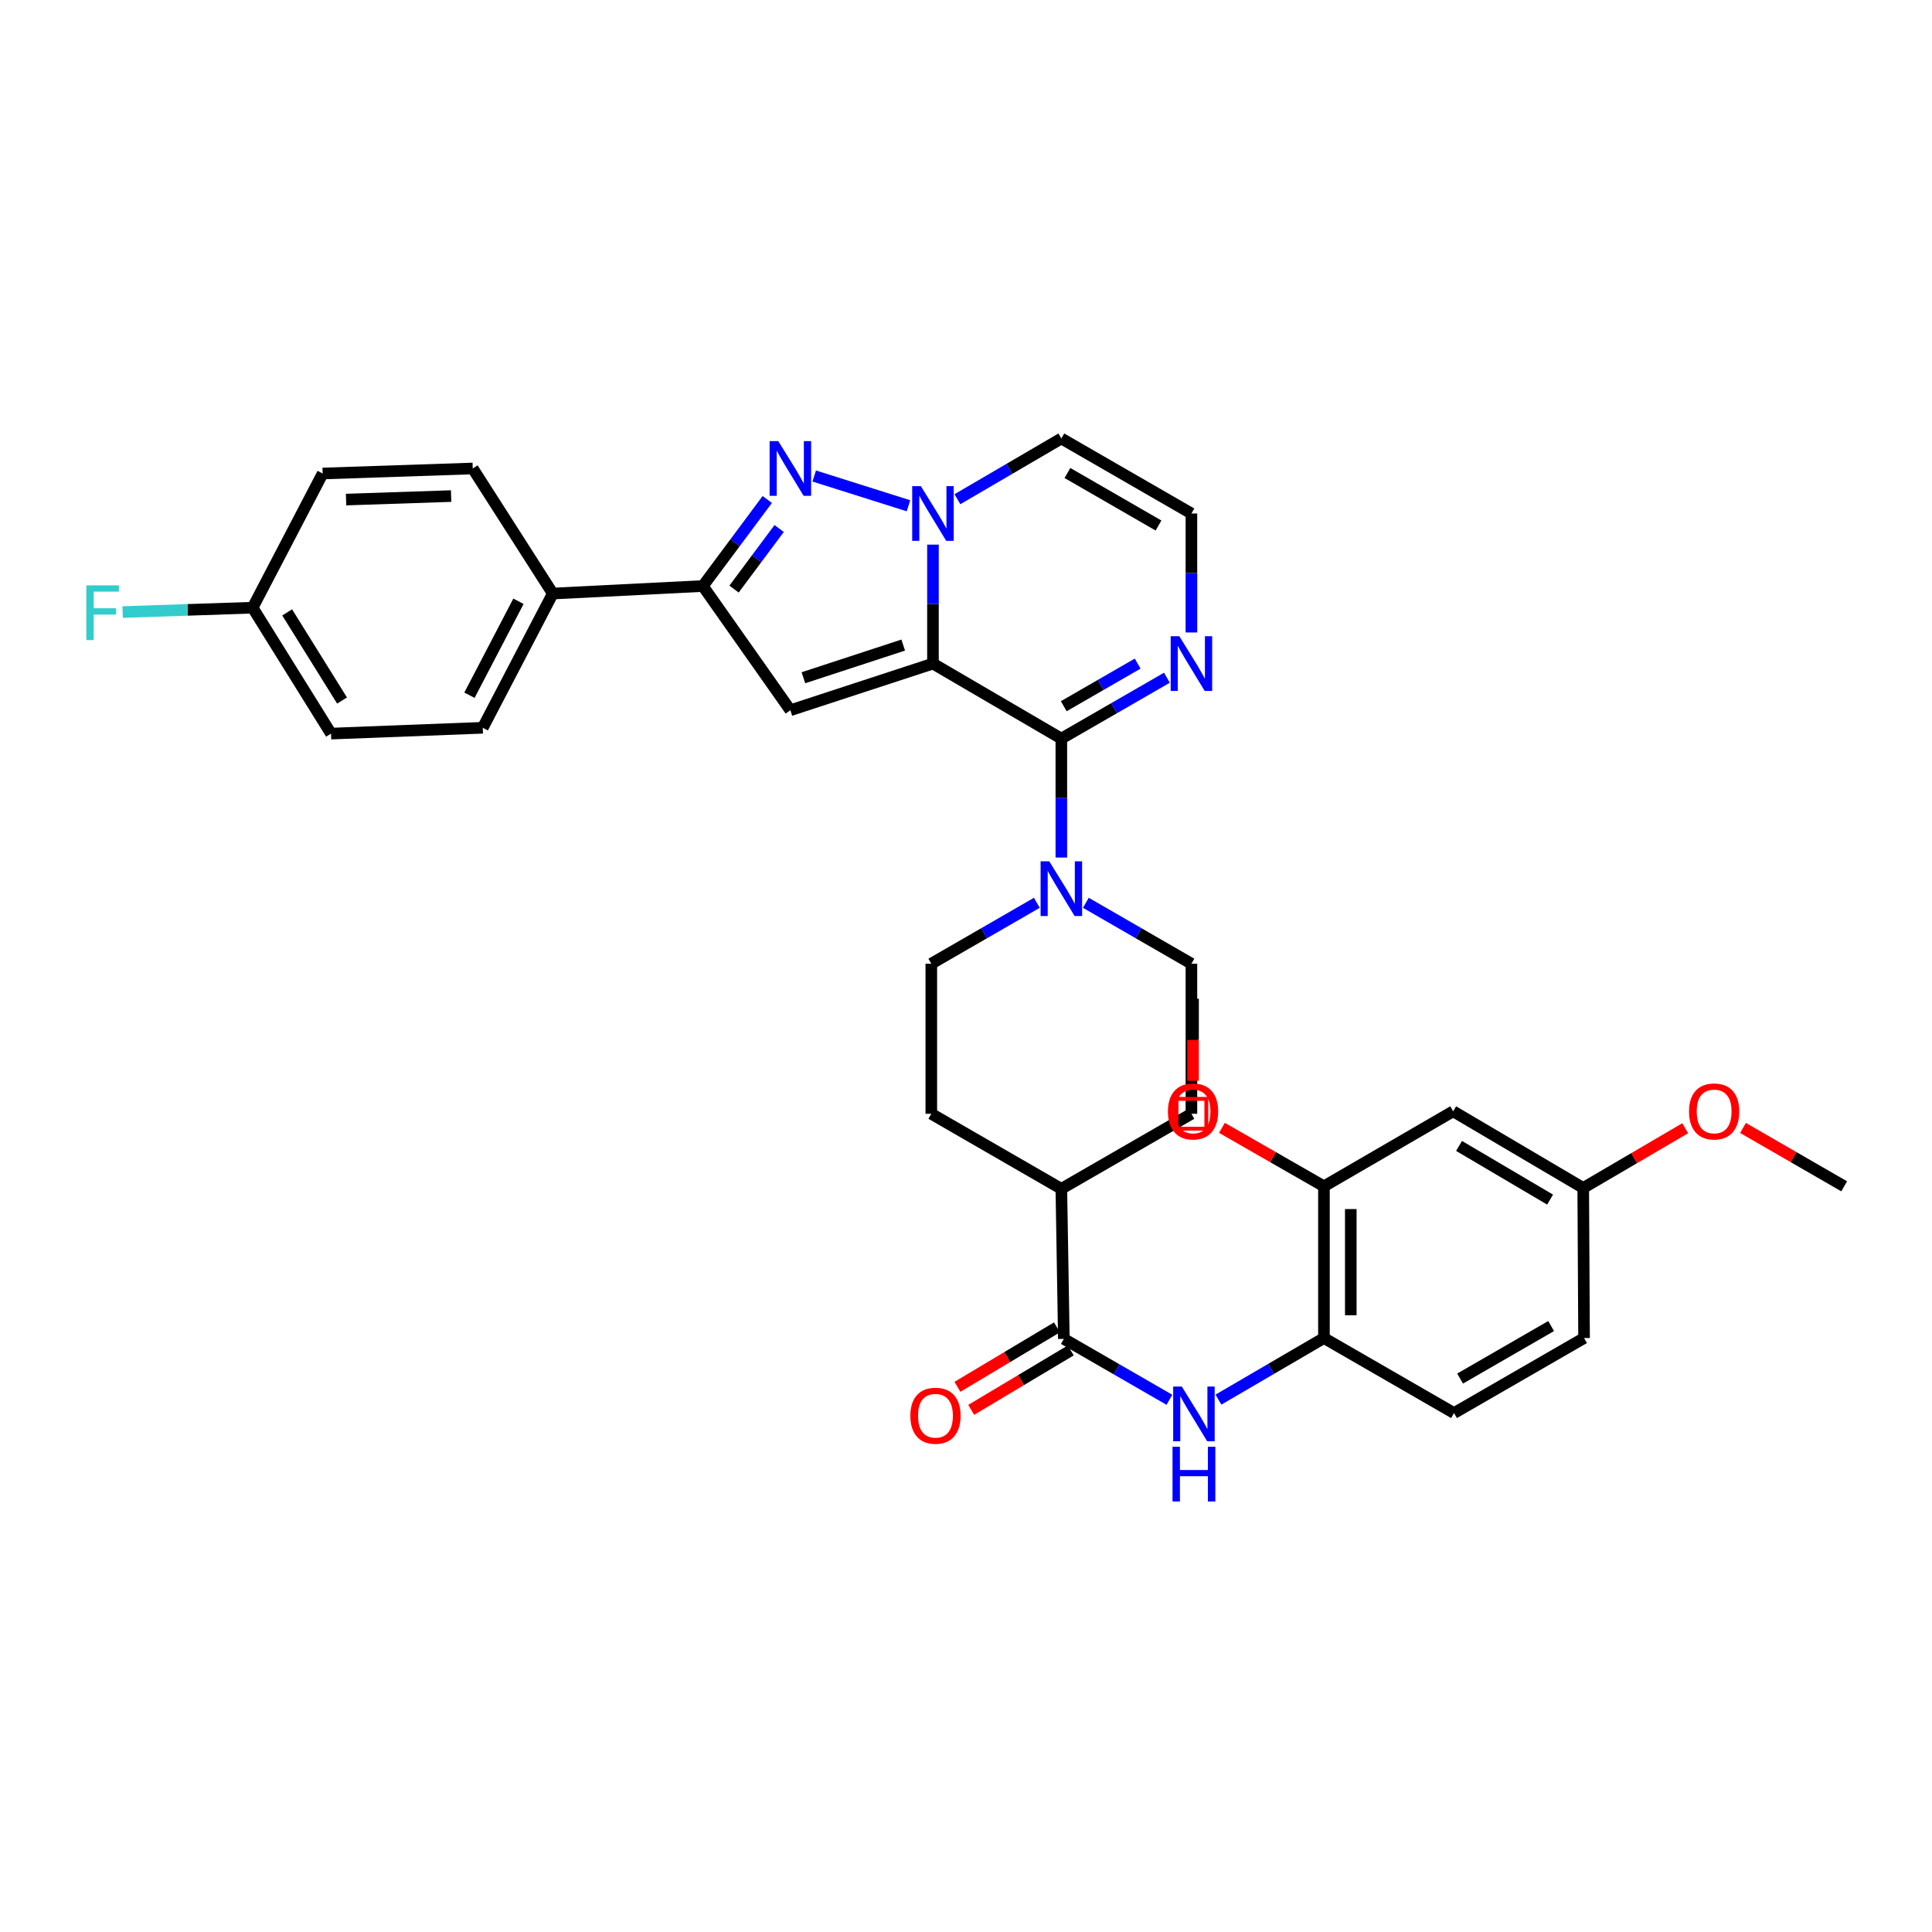 <?xml version='1.0' encoding='iso-8859-1'?>
<svg version='1.1' baseProfile='full'
              xmlns='http://www.w3.org/2000/svg'
                      xmlns:rdkit='http://www.rdkit.org/xml'
                      xmlns:xlink='http://www.w3.org/1999/xlink'
                  xml:space='preserve'
width='1000px' height='1000px' viewBox='0 0 1000 1000'>
<!-- END OF HEADER -->
<rect style='opacity:1.0;fill:#FFFFFF;stroke:none' width='1000' height='1000' x='0' y='0'> </rect>
<path class='bond-0' d='M 482.898,343.471 L 482.898,312.682' style='fill:none;fill-rule:evenodd;stroke:#000000;stroke-width:6px;stroke-linecap:butt;stroke-linejoin:miter;stroke-opacity:1' />
<path class='bond-0' d='M 482.898,312.682 L 482.898,281.894' style='fill:none;fill-rule:evenodd;stroke:#0000FF;stroke-width:6px;stroke-linecap:butt;stroke-linejoin:miter;stroke-opacity:1' />
<path class='bond-1' d='M 482.898,343.471 L 549.352,382.303' style='fill:none;fill-rule:evenodd;stroke:#000000;stroke-width:6px;stroke-linecap:butt;stroke-linejoin:miter;stroke-opacity:1' />
<path class='bond-2' d='M 482.898,343.471 L 409.095,367.627' style='fill:none;fill-rule:evenodd;stroke:#000000;stroke-width:6px;stroke-linecap:butt;stroke-linejoin:miter;stroke-opacity:1' />
<path class='bond-2' d='M 467.505,333.888 L 415.842,350.797' style='fill:none;fill-rule:evenodd;stroke:#000000;stroke-width:6px;stroke-linecap:butt;stroke-linejoin:miter;stroke-opacity:1' />
<path class='bond-3' d='M 470.223,261.789 L 421.437,246.383' style='fill:none;fill-rule:evenodd;stroke:#0000FF;stroke-width:6px;stroke-linecap:butt;stroke-linejoin:miter;stroke-opacity:1' />
<path class='bond-9' d='M 495.562,258.392 L 522.457,242.676' style='fill:none;fill-rule:evenodd;stroke:#0000FF;stroke-width:6px;stroke-linecap:butt;stroke-linejoin:miter;stroke-opacity:1' />
<path class='bond-9' d='M 522.457,242.676 L 549.352,226.96' style='fill:none;fill-rule:evenodd;stroke:#000000;stroke-width:6px;stroke-linecap:butt;stroke-linejoin:miter;stroke-opacity:1' />
<path class='bond-5' d='M 549.352,382.303 L 549.352,413.084' style='fill:none;fill-rule:evenodd;stroke:#000000;stroke-width:6px;stroke-linecap:butt;stroke-linejoin:miter;stroke-opacity:1' />
<path class='bond-5' d='M 549.352,413.084 L 549.352,443.864' style='fill:none;fill-rule:evenodd;stroke:#0000FF;stroke-width:6px;stroke-linecap:butt;stroke-linejoin:miter;stroke-opacity:1' />
<path class='bond-6' d='M 549.352,382.303 L 576.674,366.544' style='fill:none;fill-rule:evenodd;stroke:#000000;stroke-width:6px;stroke-linecap:butt;stroke-linejoin:miter;stroke-opacity:1' />
<path class='bond-6' d='M 576.674,366.544 L 603.995,350.786' style='fill:none;fill-rule:evenodd;stroke:#0000FF;stroke-width:6px;stroke-linecap:butt;stroke-linejoin:miter;stroke-opacity:1' />
<path class='bond-6' d='M 550.606,365.538 L 569.731,354.507' style='fill:none;fill-rule:evenodd;stroke:#000000;stroke-width:6px;stroke-linecap:butt;stroke-linejoin:miter;stroke-opacity:1' />
<path class='bond-6' d='M 569.731,354.507 L 588.856,343.476' style='fill:none;fill-rule:evenodd;stroke:#0000FF;stroke-width:6px;stroke-linecap:butt;stroke-linejoin:miter;stroke-opacity:1' />
<path class='bond-4' d='M 409.095,367.627 L 363.793,303.327' style='fill:none;fill-rule:evenodd;stroke:#000000;stroke-width:6px;stroke-linecap:butt;stroke-linejoin:miter;stroke-opacity:1' />
<path class='bond-34' d='M 397.139,258.541 L 380.466,280.934' style='fill:none;fill-rule:evenodd;stroke:#0000FF;stroke-width:6px;stroke-linecap:butt;stroke-linejoin:miter;stroke-opacity:1' />
<path class='bond-34' d='M 380.466,280.934 L 363.793,303.327' style='fill:none;fill-rule:evenodd;stroke:#000000;stroke-width:6px;stroke-linecap:butt;stroke-linejoin:miter;stroke-opacity:1' />
<path class='bond-34' d='M 403.283,273.558 L 391.612,289.233' style='fill:none;fill-rule:evenodd;stroke:#0000FF;stroke-width:6px;stroke-linecap:butt;stroke-linejoin:miter;stroke-opacity:1' />
<path class='bond-34' d='M 391.612,289.233 L 379.941,304.908' style='fill:none;fill-rule:evenodd;stroke:#000000;stroke-width:6px;stroke-linecap:butt;stroke-linejoin:miter;stroke-opacity:1' />
<path class='bond-13' d='M 363.793,303.327 L 286.114,307.218' style='fill:none;fill-rule:evenodd;stroke:#000000;stroke-width:6px;stroke-linecap:butt;stroke-linejoin:miter;stroke-opacity:1' />
<path class='bond-16' d='M 536.669,467.286 L 509.355,483.049' style='fill:none;fill-rule:evenodd;stroke:#0000FF;stroke-width:6px;stroke-linecap:butt;stroke-linejoin:miter;stroke-opacity:1' />
<path class='bond-16' d='M 509.355,483.049 L 482.041,498.813' style='fill:none;fill-rule:evenodd;stroke:#000000;stroke-width:6px;stroke-linecap:butt;stroke-linejoin:miter;stroke-opacity:1' />
<path class='bond-17' d='M 562.035,467.284 L 589.357,483.049' style='fill:none;fill-rule:evenodd;stroke:#0000FF;stroke-width:6px;stroke-linecap:butt;stroke-linejoin:miter;stroke-opacity:1' />
<path class='bond-17' d='M 589.357,483.049 L 616.678,498.813' style='fill:none;fill-rule:evenodd;stroke:#000000;stroke-width:6px;stroke-linecap:butt;stroke-linejoin:miter;stroke-opacity:1' />
<path class='bond-11' d='M 616.678,327.369 L 616.678,296.58' style='fill:none;fill-rule:evenodd;stroke:#0000FF;stroke-width:6px;stroke-linecap:butt;stroke-linejoin:miter;stroke-opacity:1' />
<path class='bond-11' d='M 616.678,296.58 L 616.678,265.792' style='fill:none;fill-rule:evenodd;stroke:#000000;stroke-width:6px;stroke-linecap:butt;stroke-linejoin:miter;stroke-opacity:1' />
<path class='bond-7' d='M 550.649,693.011 L 549.352,615.332' style='fill:none;fill-rule:evenodd;stroke:#000000;stroke-width:6px;stroke-linecap:butt;stroke-linejoin:miter;stroke-opacity:1' />
<path class='bond-8' d='M 550.649,693.011 L 577.971,708.772' style='fill:none;fill-rule:evenodd;stroke:#000000;stroke-width:6px;stroke-linecap:butt;stroke-linejoin:miter;stroke-opacity:1' />
<path class='bond-8' d='M 577.971,708.772 L 605.292,724.533' style='fill:none;fill-rule:evenodd;stroke:#0000FF;stroke-width:6px;stroke-linecap:butt;stroke-linejoin:miter;stroke-opacity:1' />
<path class='bond-18' d='M 547.086,687.045 L 521.327,702.43' style='fill:none;fill-rule:evenodd;stroke:#000000;stroke-width:6px;stroke-linecap:butt;stroke-linejoin:miter;stroke-opacity:1' />
<path class='bond-18' d='M 521.327,702.43 L 495.567,717.814' style='fill:none;fill-rule:evenodd;stroke:#FF0000;stroke-width:6px;stroke-linecap:butt;stroke-linejoin:miter;stroke-opacity:1' />
<path class='bond-18' d='M 554.212,698.976 L 528.452,714.36' style='fill:none;fill-rule:evenodd;stroke:#000000;stroke-width:6px;stroke-linecap:butt;stroke-linejoin:miter;stroke-opacity:1' />
<path class='bond-18' d='M 528.452,714.36 L 502.693,729.745' style='fill:none;fill-rule:evenodd;stroke:#FF0000;stroke-width:6px;stroke-linecap:butt;stroke-linejoin:miter;stroke-opacity:1' />
<path class='bond-10' d='M 630.663,724.444 L 657.967,708.507' style='fill:none;fill-rule:evenodd;stroke:#0000FF;stroke-width:6px;stroke-linecap:butt;stroke-linejoin:miter;stroke-opacity:1' />
<path class='bond-10' d='M 657.967,708.507 L 685.271,692.571' style='fill:none;fill-rule:evenodd;stroke:#000000;stroke-width:6px;stroke-linecap:butt;stroke-linejoin:miter;stroke-opacity:1' />
<path class='bond-35' d='M 549.352,226.96 L 616.678,265.792' style='fill:none;fill-rule:evenodd;stroke:#000000;stroke-width:6px;stroke-linecap:butt;stroke-linejoin:miter;stroke-opacity:1' />
<path class='bond-35' d='M 552.508,244.822 L 599.637,272.004' style='fill:none;fill-rule:evenodd;stroke:#000000;stroke-width:6px;stroke-linecap:butt;stroke-linejoin:miter;stroke-opacity:1' />
<path class='bond-12' d='M 685.271,692.571 L 685.271,614.035' style='fill:none;fill-rule:evenodd;stroke:#000000;stroke-width:6px;stroke-linecap:butt;stroke-linejoin:miter;stroke-opacity:1' />
<path class='bond-12' d='M 699.167,680.79 L 699.167,625.815' style='fill:none;fill-rule:evenodd;stroke:#000000;stroke-width:6px;stroke-linecap:butt;stroke-linejoin:miter;stroke-opacity:1' />
<path class='bond-19' d='M 685.271,692.571 L 752.597,731.402' style='fill:none;fill-rule:evenodd;stroke:#000000;stroke-width:6px;stroke-linecap:butt;stroke-linejoin:miter;stroke-opacity:1' />
<path class='bond-14' d='M 685.271,614.035 L 752.157,575.203' style='fill:none;fill-rule:evenodd;stroke:#000000;stroke-width:6px;stroke-linecap:butt;stroke-linejoin:miter;stroke-opacity:1' />
<path class='bond-27' d='M 685.271,614.035 L 658.871,598.904' style='fill:none;fill-rule:evenodd;stroke:#000000;stroke-width:6px;stroke-linecap:butt;stroke-linejoin:miter;stroke-opacity:1' />
<path class='bond-27' d='M 658.871,598.904 L 632.472,583.773' style='fill:none;fill-rule:evenodd;stroke:#FF0000;stroke-width:6px;stroke-linecap:butt;stroke-linejoin:miter;stroke-opacity:1' />
<path class='bond-22' d='M 286.114,307.218 L 249.877,376.698' style='fill:none;fill-rule:evenodd;stroke:#000000;stroke-width:6px;stroke-linecap:butt;stroke-linejoin:miter;stroke-opacity:1' />
<path class='bond-22' d='M 268.358,311.214 L 242.991,359.85' style='fill:none;fill-rule:evenodd;stroke:#000000;stroke-width:6px;stroke-linecap:butt;stroke-linejoin:miter;stroke-opacity:1' />
<path class='bond-23' d='M 286.114,307.218 L 244.689,242.485' style='fill:none;fill-rule:evenodd;stroke:#000000;stroke-width:6px;stroke-linecap:butt;stroke-linejoin:miter;stroke-opacity:1' />
<path class='bond-38' d='M 752.157,575.203 L 819.476,614.892' style='fill:none;fill-rule:evenodd;stroke:#000000;stroke-width:6px;stroke-linecap:butt;stroke-linejoin:miter;stroke-opacity:1' />
<path class='bond-38' d='M 755.198,593.127 L 802.321,620.909' style='fill:none;fill-rule:evenodd;stroke:#000000;stroke-width:6px;stroke-linecap:butt;stroke-linejoin:miter;stroke-opacity:1' />
<path class='bond-15' d='M 549.352,615.332 L 616.678,576.492' style='fill:none;fill-rule:evenodd;stroke:#000000;stroke-width:6px;stroke-linecap:butt;stroke-linejoin:miter;stroke-opacity:1' />
<path class='bond-36' d='M 549.352,615.332 L 482.041,576.492' style='fill:none;fill-rule:evenodd;stroke:#000000;stroke-width:6px;stroke-linecap:butt;stroke-linejoin:miter;stroke-opacity:1' />
<path class='bond-21' d='M 482.041,498.813 L 482.041,576.492' style='fill:none;fill-rule:evenodd;stroke:#000000;stroke-width:6px;stroke-linecap:butt;stroke-linejoin:miter;stroke-opacity:1' />
<path class='bond-20' d='M 616.678,498.813 L 616.678,576.492' style='fill:none;fill-rule:evenodd;stroke:#000000;stroke-width:6px;stroke-linecap:butt;stroke-linejoin:miter;stroke-opacity:1' />
<path class='bond-26' d='M 752.597,731.402 L 819.908,692.571' style='fill:none;fill-rule:evenodd;stroke:#000000;stroke-width:6px;stroke-linecap:butt;stroke-linejoin:miter;stroke-opacity:1' />
<path class='bond-26' d='M 755.75,713.541 L 802.868,686.359' style='fill:none;fill-rule:evenodd;stroke:#000000;stroke-width:6px;stroke-linecap:butt;stroke-linejoin:miter;stroke-opacity:1' />
<path class='bond-28' d='M 249.877,376.698 L 171.333,379.716' style='fill:none;fill-rule:evenodd;stroke:#000000;stroke-width:6px;stroke-linecap:butt;stroke-linejoin:miter;stroke-opacity:1' />
<path class='bond-29' d='M 244.689,242.485 L 167.01,245.087' style='fill:none;fill-rule:evenodd;stroke:#000000;stroke-width:6px;stroke-linecap:butt;stroke-linejoin:miter;stroke-opacity:1' />
<path class='bond-29' d='M 233.502,256.764 L 179.127,258.585' style='fill:none;fill-rule:evenodd;stroke:#000000;stroke-width:6px;stroke-linecap:butt;stroke-linejoin:miter;stroke-opacity:1' />
<path class='bond-24' d='M 819.476,614.892 L 819.908,692.571' style='fill:none;fill-rule:evenodd;stroke:#000000;stroke-width:6px;stroke-linecap:butt;stroke-linejoin:miter;stroke-opacity:1' />
<path class='bond-31' d='M 819.476,614.892 L 845.874,599.429' style='fill:none;fill-rule:evenodd;stroke:#000000;stroke-width:6px;stroke-linecap:butt;stroke-linejoin:miter;stroke-opacity:1' />
<path class='bond-31' d='M 845.874,599.429 L 872.271,583.967' style='fill:none;fill-rule:evenodd;stroke:#FF0000;stroke-width:6px;stroke-linecap:butt;stroke-linejoin:miter;stroke-opacity:1' />
<path class='bond-25' d='M 130.757,314.544 L 167.01,245.087' style='fill:none;fill-rule:evenodd;stroke:#000000;stroke-width:6px;stroke-linecap:butt;stroke-linejoin:miter;stroke-opacity:1' />
<path class='bond-30' d='M 130.757,314.544 L 97.114,315.671' style='fill:none;fill-rule:evenodd;stroke:#000000;stroke-width:6px;stroke-linecap:butt;stroke-linejoin:miter;stroke-opacity:1' />
<path class='bond-30' d='M 97.114,315.671 L 63.471,316.798' style='fill:none;fill-rule:evenodd;stroke:#33CCCC;stroke-width:6px;stroke-linecap:butt;stroke-linejoin:miter;stroke-opacity:1' />
<path class='bond-37' d='M 130.757,314.544 L 171.333,379.716' style='fill:none;fill-rule:evenodd;stroke:#000000;stroke-width:6px;stroke-linecap:butt;stroke-linejoin:miter;stroke-opacity:1' />
<path class='bond-37' d='M 148.64,316.975 L 177.043,362.596' style='fill:none;fill-rule:evenodd;stroke:#000000;stroke-width:6px;stroke-linecap:butt;stroke-linejoin:miter;stroke-opacity:1' />
<path class='bond-32' d='M 617.52,559.427 L 617.52,538.187' style='fill:none;fill-rule:evenodd;stroke:#FF0000;stroke-width:6px;stroke-linecap:butt;stroke-linejoin:miter;stroke-opacity:1' />
<path class='bond-32' d='M 617.52,538.187 L 617.52,516.948' style='fill:none;fill-rule:evenodd;stroke:#000000;stroke-width:6px;stroke-linecap:butt;stroke-linejoin:miter;stroke-opacity:1' />
<path class='bond-33' d='M 902.177,583.823 L 928.361,598.929' style='fill:none;fill-rule:evenodd;stroke:#FF0000;stroke-width:6px;stroke-linecap:butt;stroke-linejoin:miter;stroke-opacity:1' />
<path class='bond-33' d='M 928.361,598.929 L 954.545,614.035' style='fill:none;fill-rule:evenodd;stroke:#000000;stroke-width:6px;stroke-linecap:butt;stroke-linejoin:miter;stroke-opacity:1' />
<path  class='atom-1' d='M 476.638 251.632
L 485.918 266.632
Q 486.838 268.112, 488.318 270.792
Q 489.798 273.472, 489.878 273.632
L 489.878 251.632
L 493.638 251.632
L 493.638 279.952
L 489.758 279.952
L 479.798 263.552
Q 478.638 261.632, 477.398 259.432
Q 476.198 257.232, 475.838 256.552
L 475.838 279.952
L 472.158 279.952
L 472.158 251.632
L 476.638 251.632
' fill='#0000FF'/>
<path  class='atom-4' d='M 402.835 228.325
L 412.115 243.325
Q 413.035 244.805, 414.515 247.485
Q 415.995 250.165, 416.075 250.325
L 416.075 228.325
L 419.835 228.325
L 419.835 256.645
L 415.955 256.645
L 405.995 240.245
Q 404.835 238.325, 403.595 236.125
Q 402.395 233.925, 402.035 233.245
L 402.035 256.645
L 398.355 256.645
L 398.355 228.325
L 402.835 228.325
' fill='#0000FF'/>
<path  class='atom-6' d='M 543.092 445.806
L 552.372 460.806
Q 553.292 462.286, 554.772 464.966
Q 556.252 467.646, 556.332 467.806
L 556.332 445.806
L 560.092 445.806
L 560.092 474.126
L 556.212 474.126
L 546.252 457.726
Q 545.092 455.806, 543.852 453.606
Q 542.652 451.406, 542.292 450.726
L 542.292 474.126
L 538.612 474.126
L 538.612 445.806
L 543.092 445.806
' fill='#0000FF'/>
<path  class='atom-7' d='M 610.418 329.311
L 619.698 344.311
Q 620.618 345.791, 622.098 348.471
Q 623.578 351.151, 623.658 351.311
L 623.658 329.311
L 627.418 329.311
L 627.418 357.631
L 623.538 357.631
L 613.578 341.231
Q 612.418 339.311, 611.178 337.111
Q 609.978 334.911, 609.618 334.231
L 609.618 357.631
L 605.938 357.631
L 605.938 329.311
L 610.418 329.311
' fill='#0000FF'/>
<path  class='atom-9' d='M 611.715 717.69
L 620.995 732.69
Q 621.915 734.17, 623.395 736.85
Q 624.875 739.53, 624.955 739.69
L 624.955 717.69
L 628.715 717.69
L 628.715 746.01
L 624.835 746.01
L 614.875 729.61
Q 613.715 727.69, 612.475 725.49
Q 611.275 723.29, 610.915 722.61
L 610.915 746.01
L 607.235 746.01
L 607.235 717.69
L 611.715 717.69
' fill='#0000FF'/>
<path  class='atom-9' d='M 606.895 748.842
L 610.735 748.842
L 610.735 760.882
L 625.215 760.882
L 625.215 748.842
L 629.055 748.842
L 629.055 777.162
L 625.215 777.162
L 625.215 764.082
L 610.735 764.082
L 610.735 777.162
L 606.895 777.162
L 606.895 748.842
' fill='#0000FF'/>
<path  class='atom-19' d='M 471.195 732.779
Q 471.195 725.979, 474.555 722.179
Q 477.915 718.379, 484.195 718.379
Q 490.475 718.379, 493.835 722.179
Q 497.195 725.979, 497.195 732.779
Q 497.195 739.659, 493.795 743.579
Q 490.395 747.459, 484.195 747.459
Q 477.955 747.459, 474.555 743.579
Q 471.195 739.699, 471.195 732.779
M 484.195 744.259
Q 488.515 744.259, 490.835 741.379
Q 493.195 738.459, 493.195 732.779
Q 493.195 727.219, 490.835 724.419
Q 488.515 721.579, 484.195 721.579
Q 479.875 721.579, 477.515 724.379
Q 475.195 727.179, 475.195 732.779
Q 475.195 738.499, 477.515 741.379
Q 479.875 744.259, 484.195 744.259
' fill='#FF0000'/>
<path  class='atom-28' d='M 604.52 575.283
Q 604.52 568.483, 607.88 564.683
Q 611.24 560.883, 617.52 560.883
Q 623.8 560.883, 627.16 564.683
Q 630.52 568.483, 630.52 575.283
Q 630.52 582.163, 627.12 586.083
Q 623.72 589.963, 617.52 589.963
Q 611.28 589.963, 607.88 586.083
Q 604.52 582.203, 604.52 575.283
M 617.52 586.763
Q 621.84 586.763, 624.16 583.883
Q 626.52 580.963, 626.52 575.283
Q 626.52 569.723, 624.16 566.923
Q 621.84 564.083, 617.52 564.083
Q 613.2 564.083, 610.84 566.883
Q 608.52 569.683, 608.52 575.283
Q 608.52 581.003, 610.84 583.883
Q 613.2 586.763, 617.52 586.763
' fill='#FF0000'/>
<path  class='atom-31' d='M 44.689 302.986
L 61.529 302.986
L 61.529 306.226
L 48.489 306.226
L 48.489 314.826
L 60.089 314.826
L 60.089 318.106
L 48.489 318.106
L 48.489 331.306
L 44.689 331.306
L 44.689 302.986
' fill='#33CCCC'/>
<path  class='atom-32' d='M 874.235 575.283
Q 874.235 568.483, 877.595 564.683
Q 880.955 560.883, 887.235 560.883
Q 893.515 560.883, 896.875 564.683
Q 900.235 568.483, 900.235 575.283
Q 900.235 582.163, 896.835 586.083
Q 893.435 589.963, 887.235 589.963
Q 880.995 589.963, 877.595 586.083
Q 874.235 582.203, 874.235 575.283
M 887.235 586.763
Q 891.555 586.763, 893.875 583.883
Q 896.235 580.963, 896.235 575.283
Q 896.235 569.723, 893.875 566.923
Q 891.555 564.083, 887.235 564.083
Q 882.915 564.083, 880.555 566.883
Q 878.235 569.683, 878.235 575.283
Q 878.235 581.003, 880.555 583.883
Q 882.915 586.763, 887.235 586.763
' fill='#FF0000'/>
<path d='M 608.958,584.212 L 608.958,568.772 L 624.398,568.772 L 624.398,584.212 L 608.958,584.212' style='fill:none;stroke:#FF0000;stroke-width:2px;stroke-linecap:butt;stroke-linejoin:miter;stroke-opacity:1;' />
</svg>
